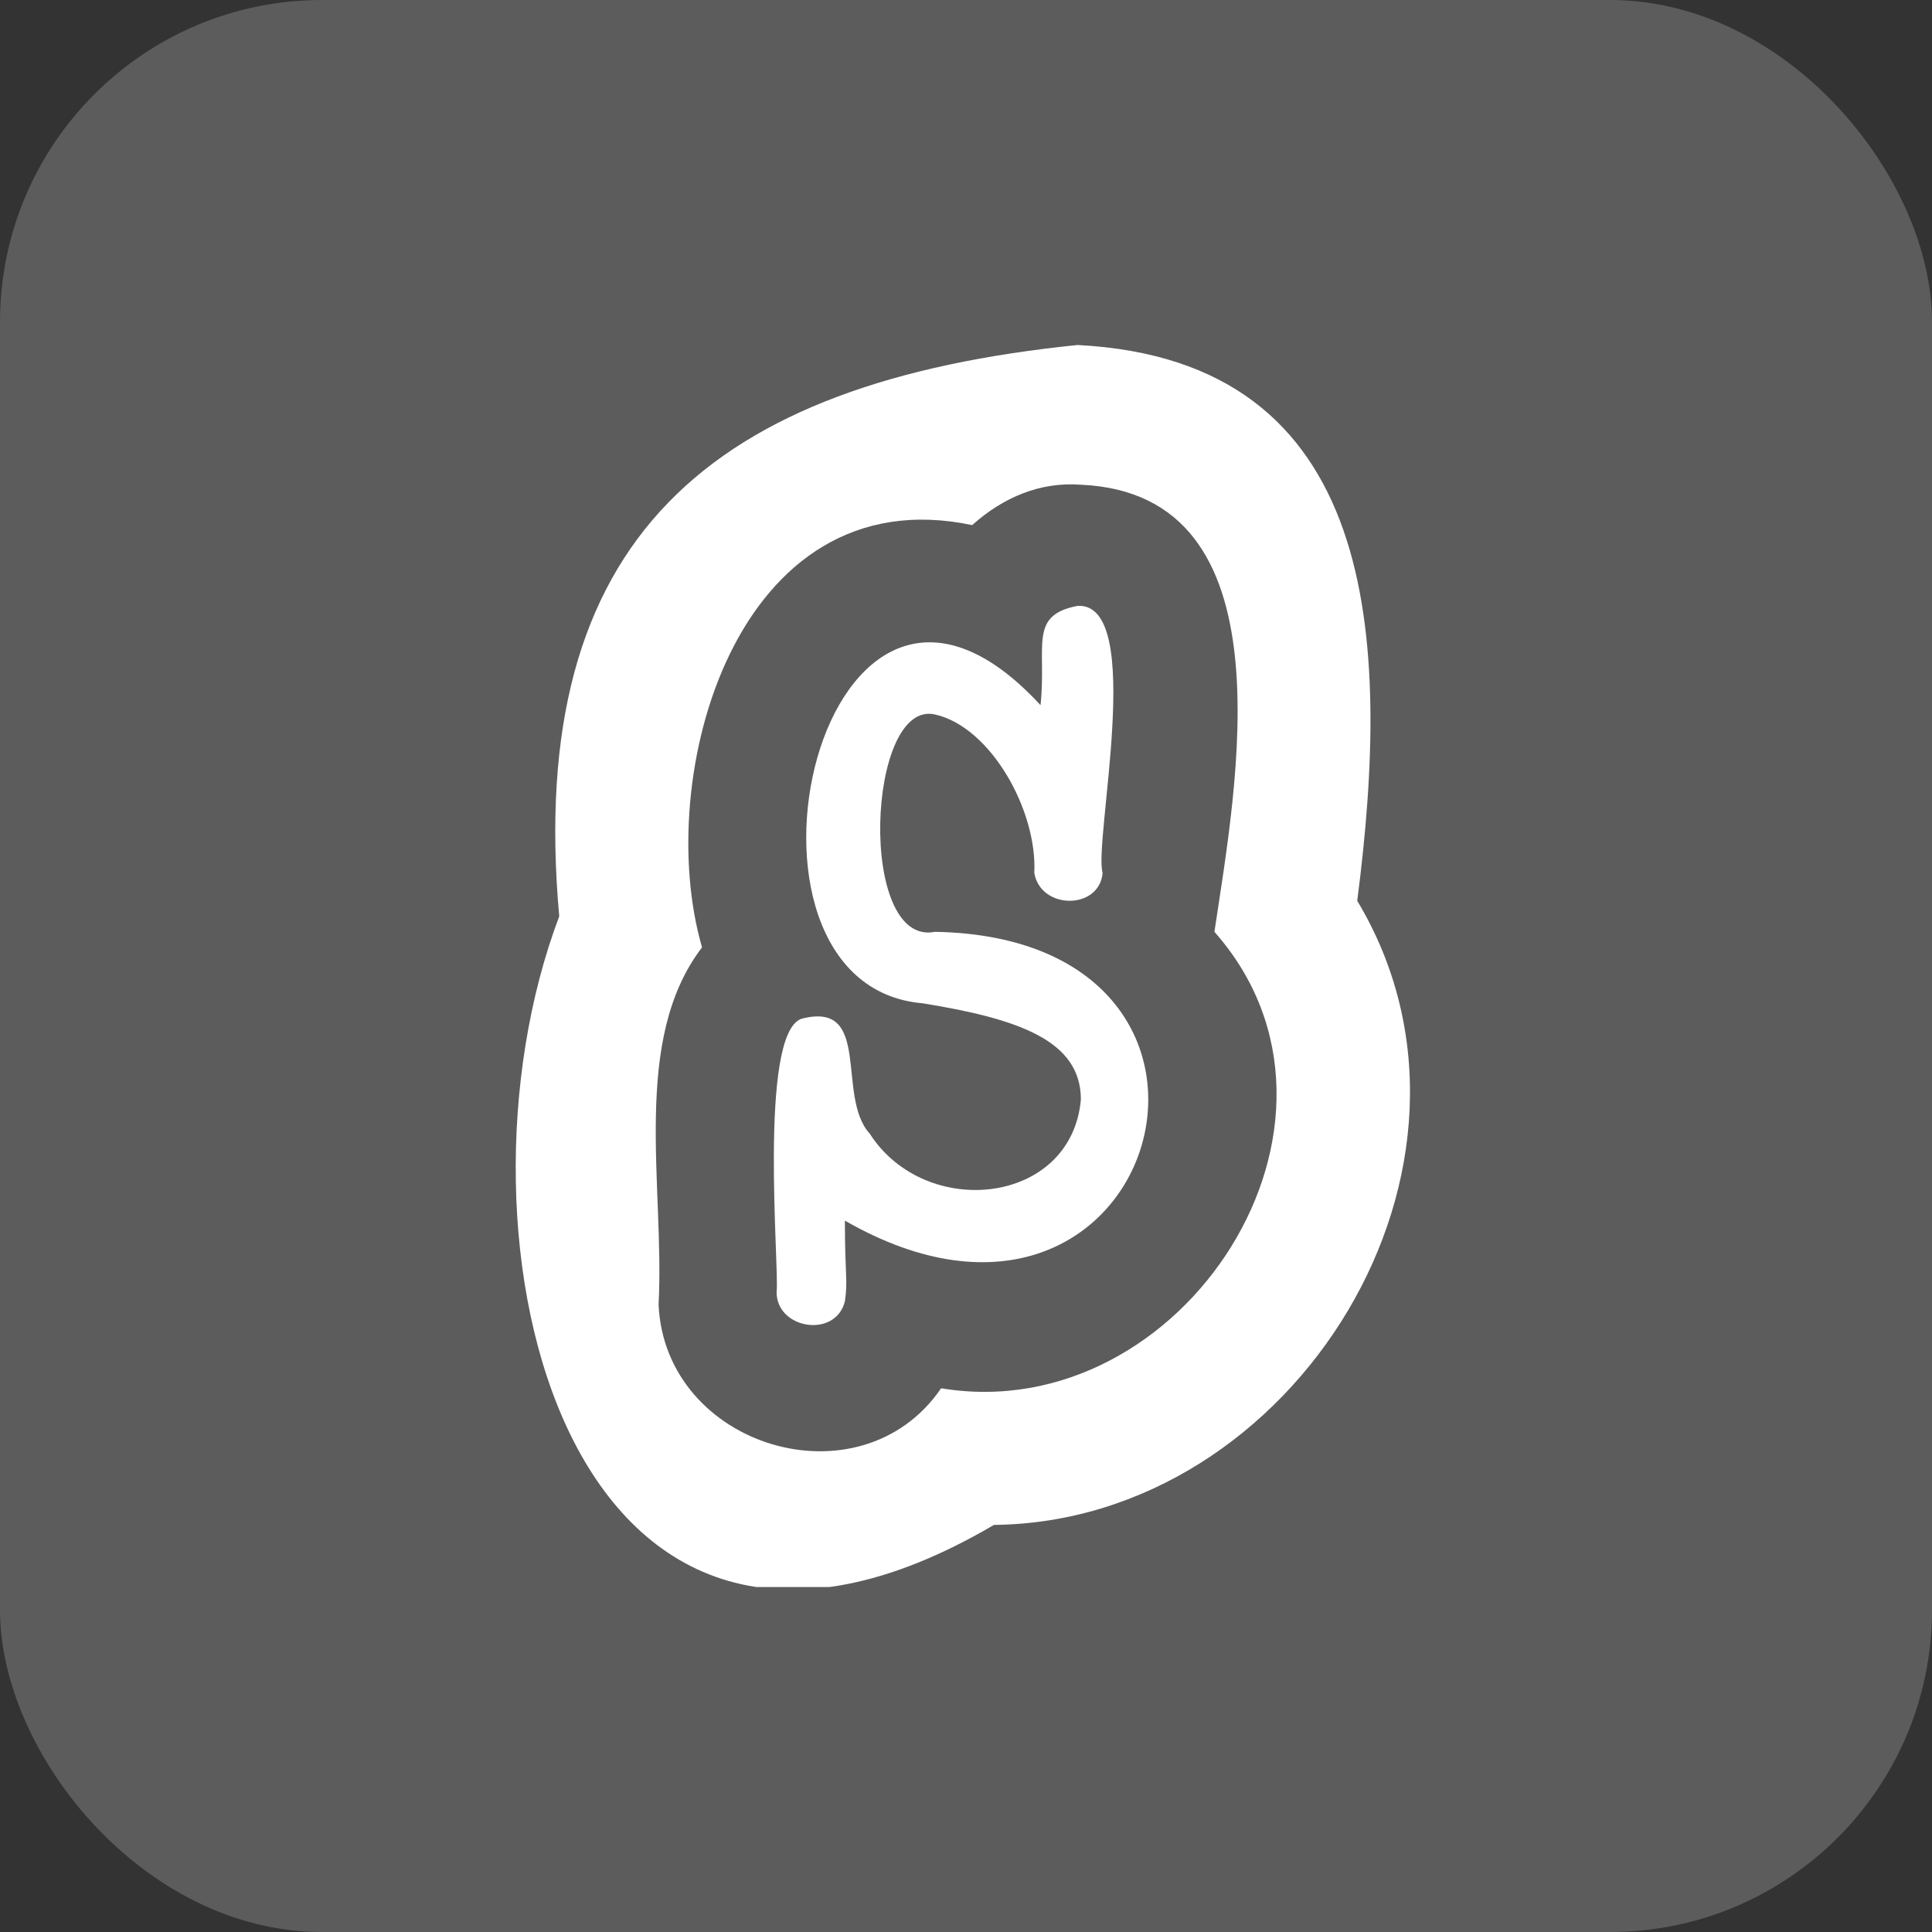 <?xml version="1.0" encoding="UTF-8"?> <svg xmlns="http://www.w3.org/2000/svg" width="48" height="48" fill="none"><rect width="100%" height="100%" fill="#333333" stroke="none"/> <rect width="48" height="48" rx="8" fill="#fff" fill-opacity=".2"></rect> <g clip-path="url(#a)"> <path d="M23.229 23.151c-1.929.386-1.697-5.785 0-5.4 1.388.31 2.545 2.392 2.468 3.935.155.925 1.62.925 1.697 0-.231-.772 1.08-6.712-.617-6.634-1.234.231-.771 1.002-.925 2.468-5.478-5.94-8.332 6.943-2.932 7.406 2.391.386 3.934.926 3.934 2.391-.231 2.623-3.857 3.009-5.245.849-.849-.926.077-3.317-1.698-2.855-1.08.386-.54 6.25-.617 6.79 0 .925 1.466 1.156 1.697.23.078-.54 0-.617 0-2.005 7.792 4.474 11.109-7.02 2.238-7.175zm3.548-14.58c-9.103.926-13.731 4.783-12.883 14.195-3.008 7.946.155 21.368 10.8 15.12 7.483-.077 12.96-8.949 9.026-15.506.849-6.557.54-13.423-6.943-13.808zm.077 3.472c5.246.231 3.858 7.483 3.318 11.108 4.165 4.706-.772 12.343-6.79 11.34-2.005 2.932-6.865 1.466-7.02-2.082.155-2.932-.693-6.557 1.08-8.872-1.233-4.243.85-11.725 6.712-10.491.772-.694 1.698-1.08 2.7-1.003z" fill="#fff"></path> </g> <defs> <clipPath id="a"> <path fill="#fff" transform="translate(8.571 8.572)" d="M0 0h30.857v30.857H0z"></path> </clipPath> </defs> </svg> 